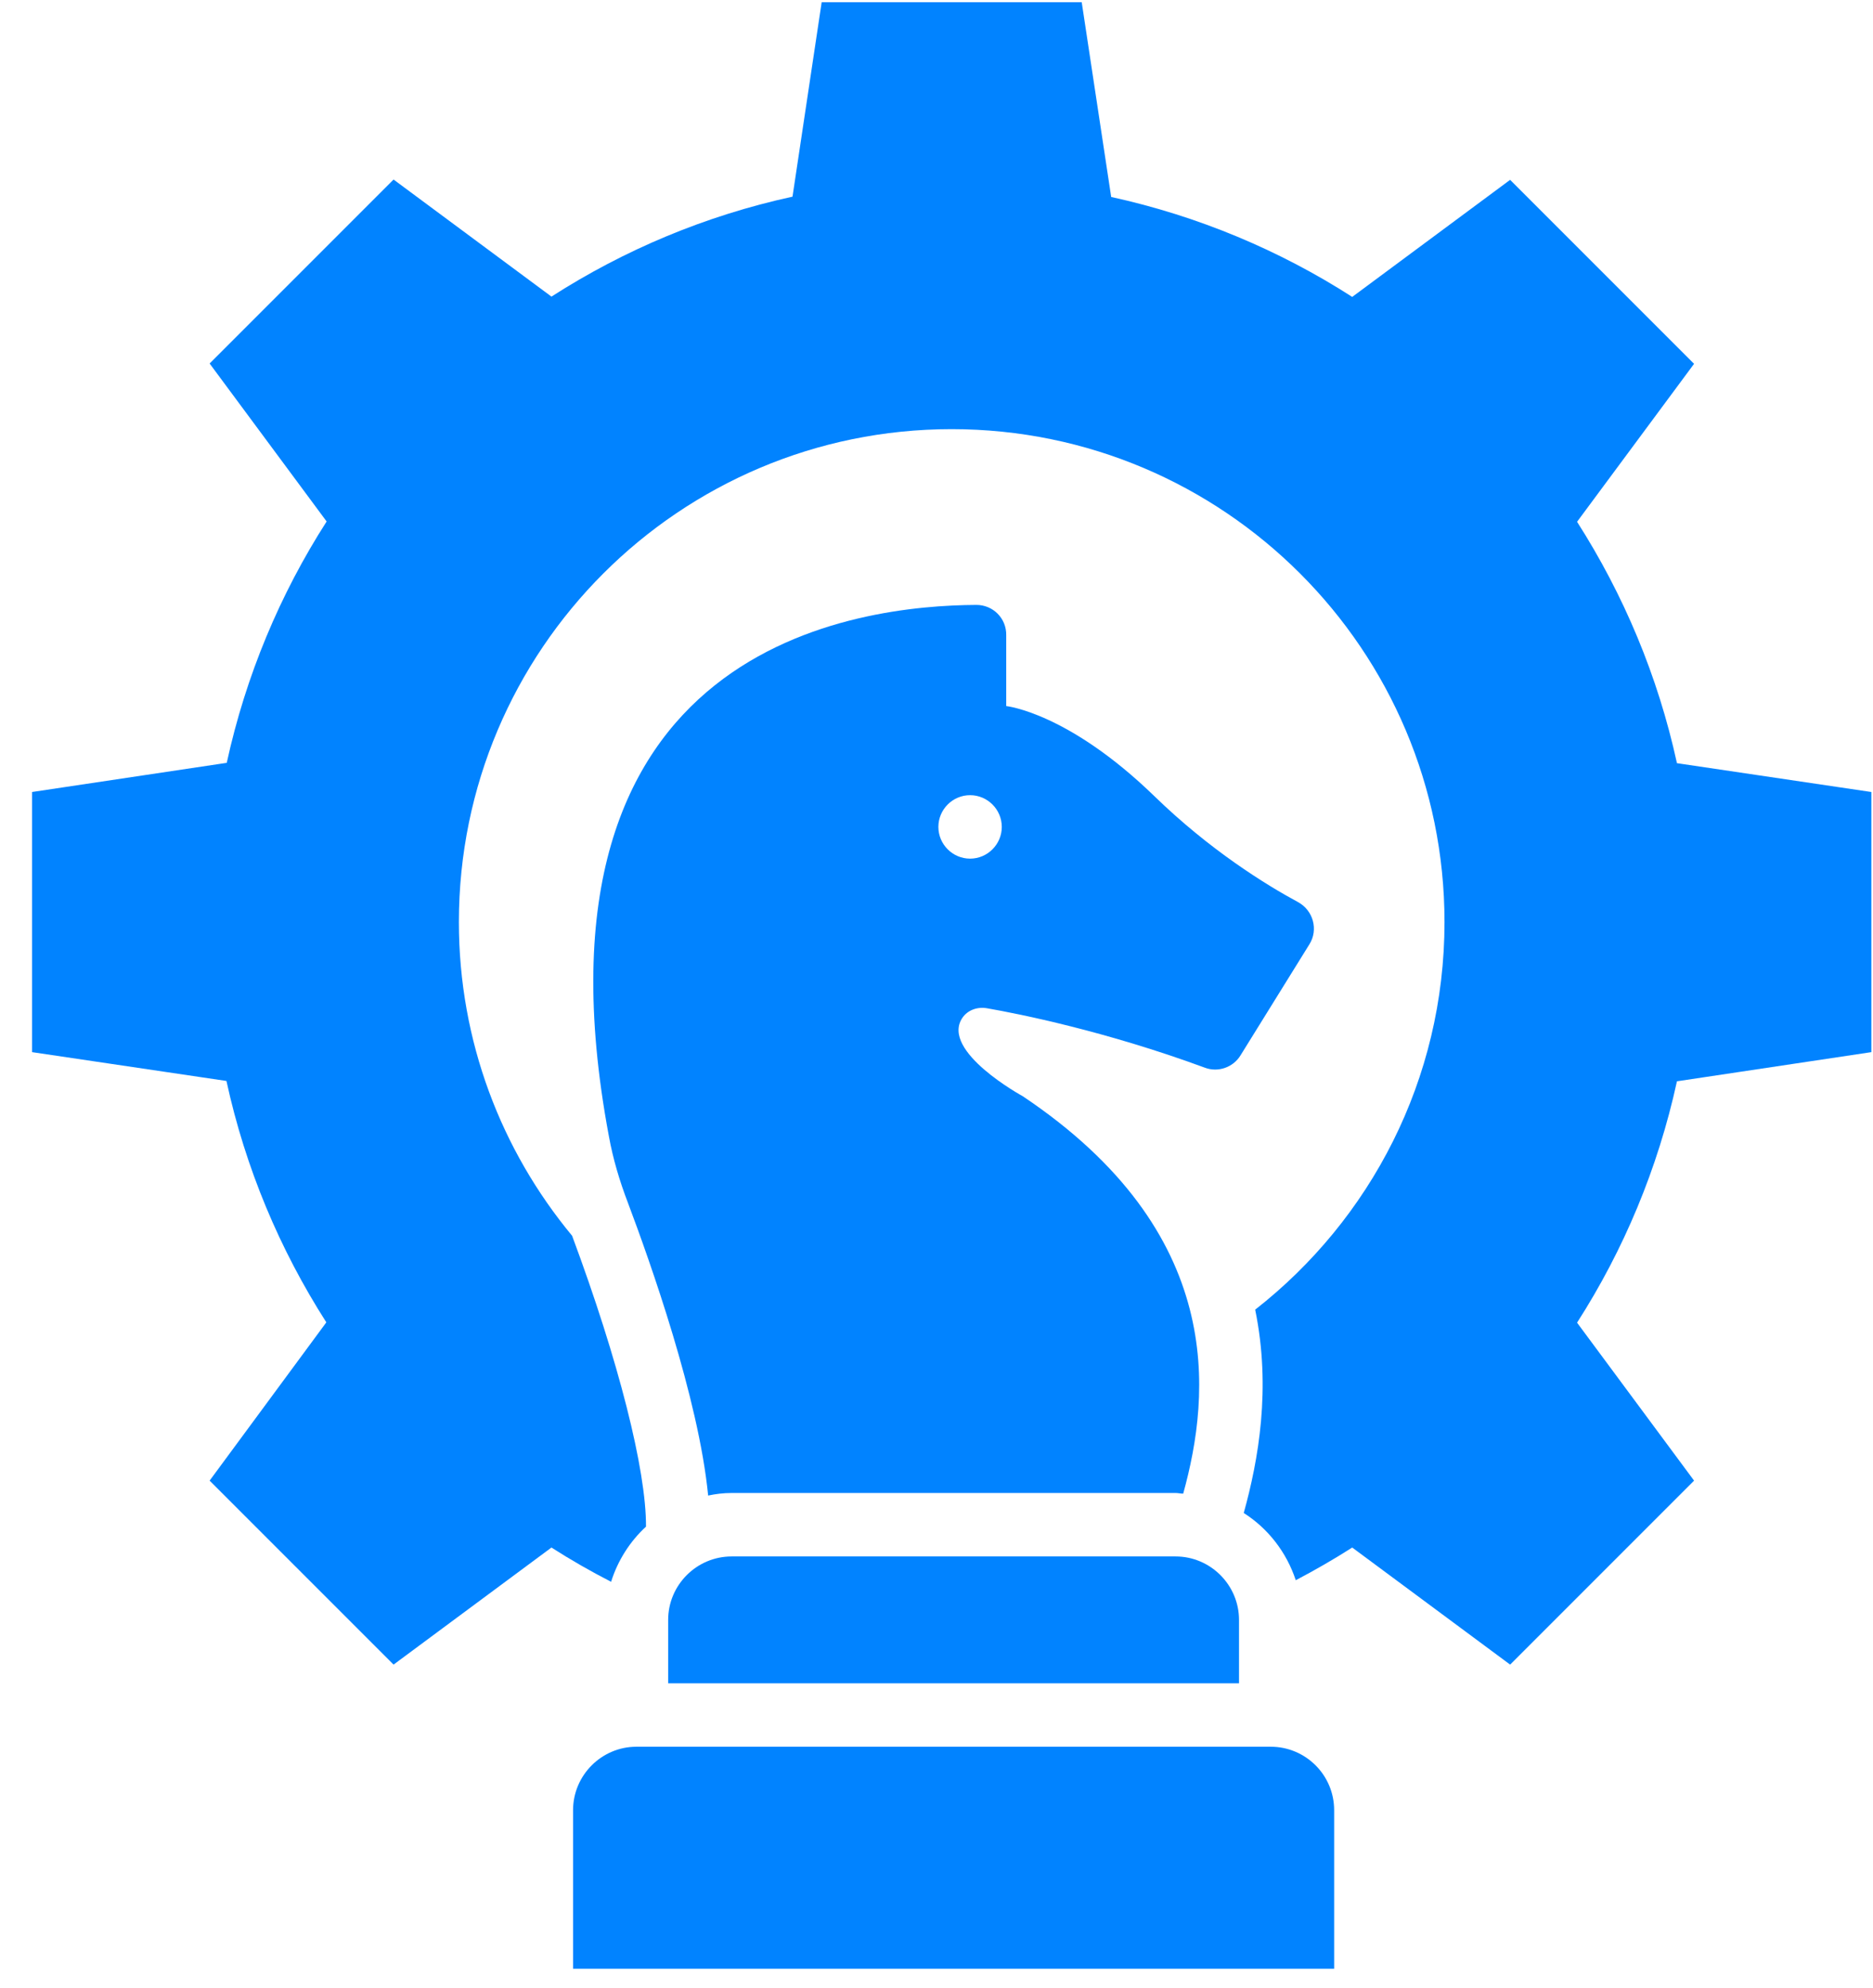 <svg width="49" height="52" viewBox="0 0 49 52" fill="none" xmlns="http://www.w3.org/2000/svg">
<path d="M33.243 45.688H16.651C15.738 45.688 14.992 46.435 14.992 47.348V51.496H34.903V47.348C34.903 46.427 34.156 45.688 33.243 45.688Z" fill="#0183FF"/>
<path d="M48.957 27.52V20.716L43.871 19.962C43.373 17.68 42.477 15.556 41.258 13.648L44.319 9.516L39.507 4.704L35.376 7.766C33.476 6.546 31.344 5.65 29.07 5.152L28.299 0.058H21.496L20.733 5.144C18.451 5.642 16.327 6.538 14.427 7.758L10.296 4.696L5.484 9.508L8.545 13.64C7.326 15.54 6.43 17.672 5.932 19.953L0.838 20.716V27.52L5.924 28.274C6.421 30.556 7.317 32.68 8.537 34.588L5.484 38.728L10.296 43.54L14.427 40.478C14.933 40.802 15.456 41.101 15.987 41.374C16.161 40.819 16.477 40.321 16.9 39.931C16.908 38.454 16.186 35.6 14.967 32.323C13.117 30.091 12.005 27.237 12.005 24.118C12.005 17 17.779 11.225 24.897 11.225C32.016 11.225 37.79 17 37.79 24.118C37.79 28.241 35.849 31.9 32.837 34.256C33.26 36.314 32.92 38.197 32.538 39.574C33.177 39.981 33.658 40.603 33.899 41.333C34.405 41.067 34.895 40.785 35.376 40.478L39.507 43.54L44.319 38.728L41.258 34.596C42.477 32.696 43.373 30.564 43.871 28.283L48.957 27.52Z" fill="#0183FF"/>
<path d="M25.544 15.822C22.533 15.838 13.507 16.784 15.929 29.718C16.037 30.315 16.211 30.896 16.427 31.46C17.008 33.003 18.277 36.571 18.526 39.118C18.725 39.076 18.924 39.051 19.14 39.051H30.755C30.821 39.051 30.887 39.068 30.954 39.068C31.675 36.463 32.082 32.24 26.756 28.673C26.756 28.673 24.607 27.503 25.171 26.632C25.312 26.416 25.578 26.325 25.835 26.375C26.648 26.516 28.929 26.972 31.518 27.926C31.866 28.059 32.265 27.918 32.455 27.602L34.256 24.699C34.496 24.317 34.355 23.811 33.957 23.595C33.111 23.139 31.651 22.235 30.199 20.824C27.942 18.634 26.324 18.468 26.324 18.468V16.618C26.333 16.17 25.976 15.822 25.544 15.822ZM25.379 22.459C24.922 22.459 24.549 22.085 24.549 21.629C24.549 21.173 24.922 20.799 25.379 20.799C25.835 20.799 26.208 21.173 26.208 21.629C26.208 22.085 25.835 22.459 25.379 22.459Z" fill="#0183FF"/>
<path d="M32.414 42.37C32.414 41.457 31.667 40.711 30.755 40.711H19.14C18.227 40.711 17.48 41.457 17.48 42.37V44.029H32.414V42.37Z" fill="#0183FF"/>
</svg>

